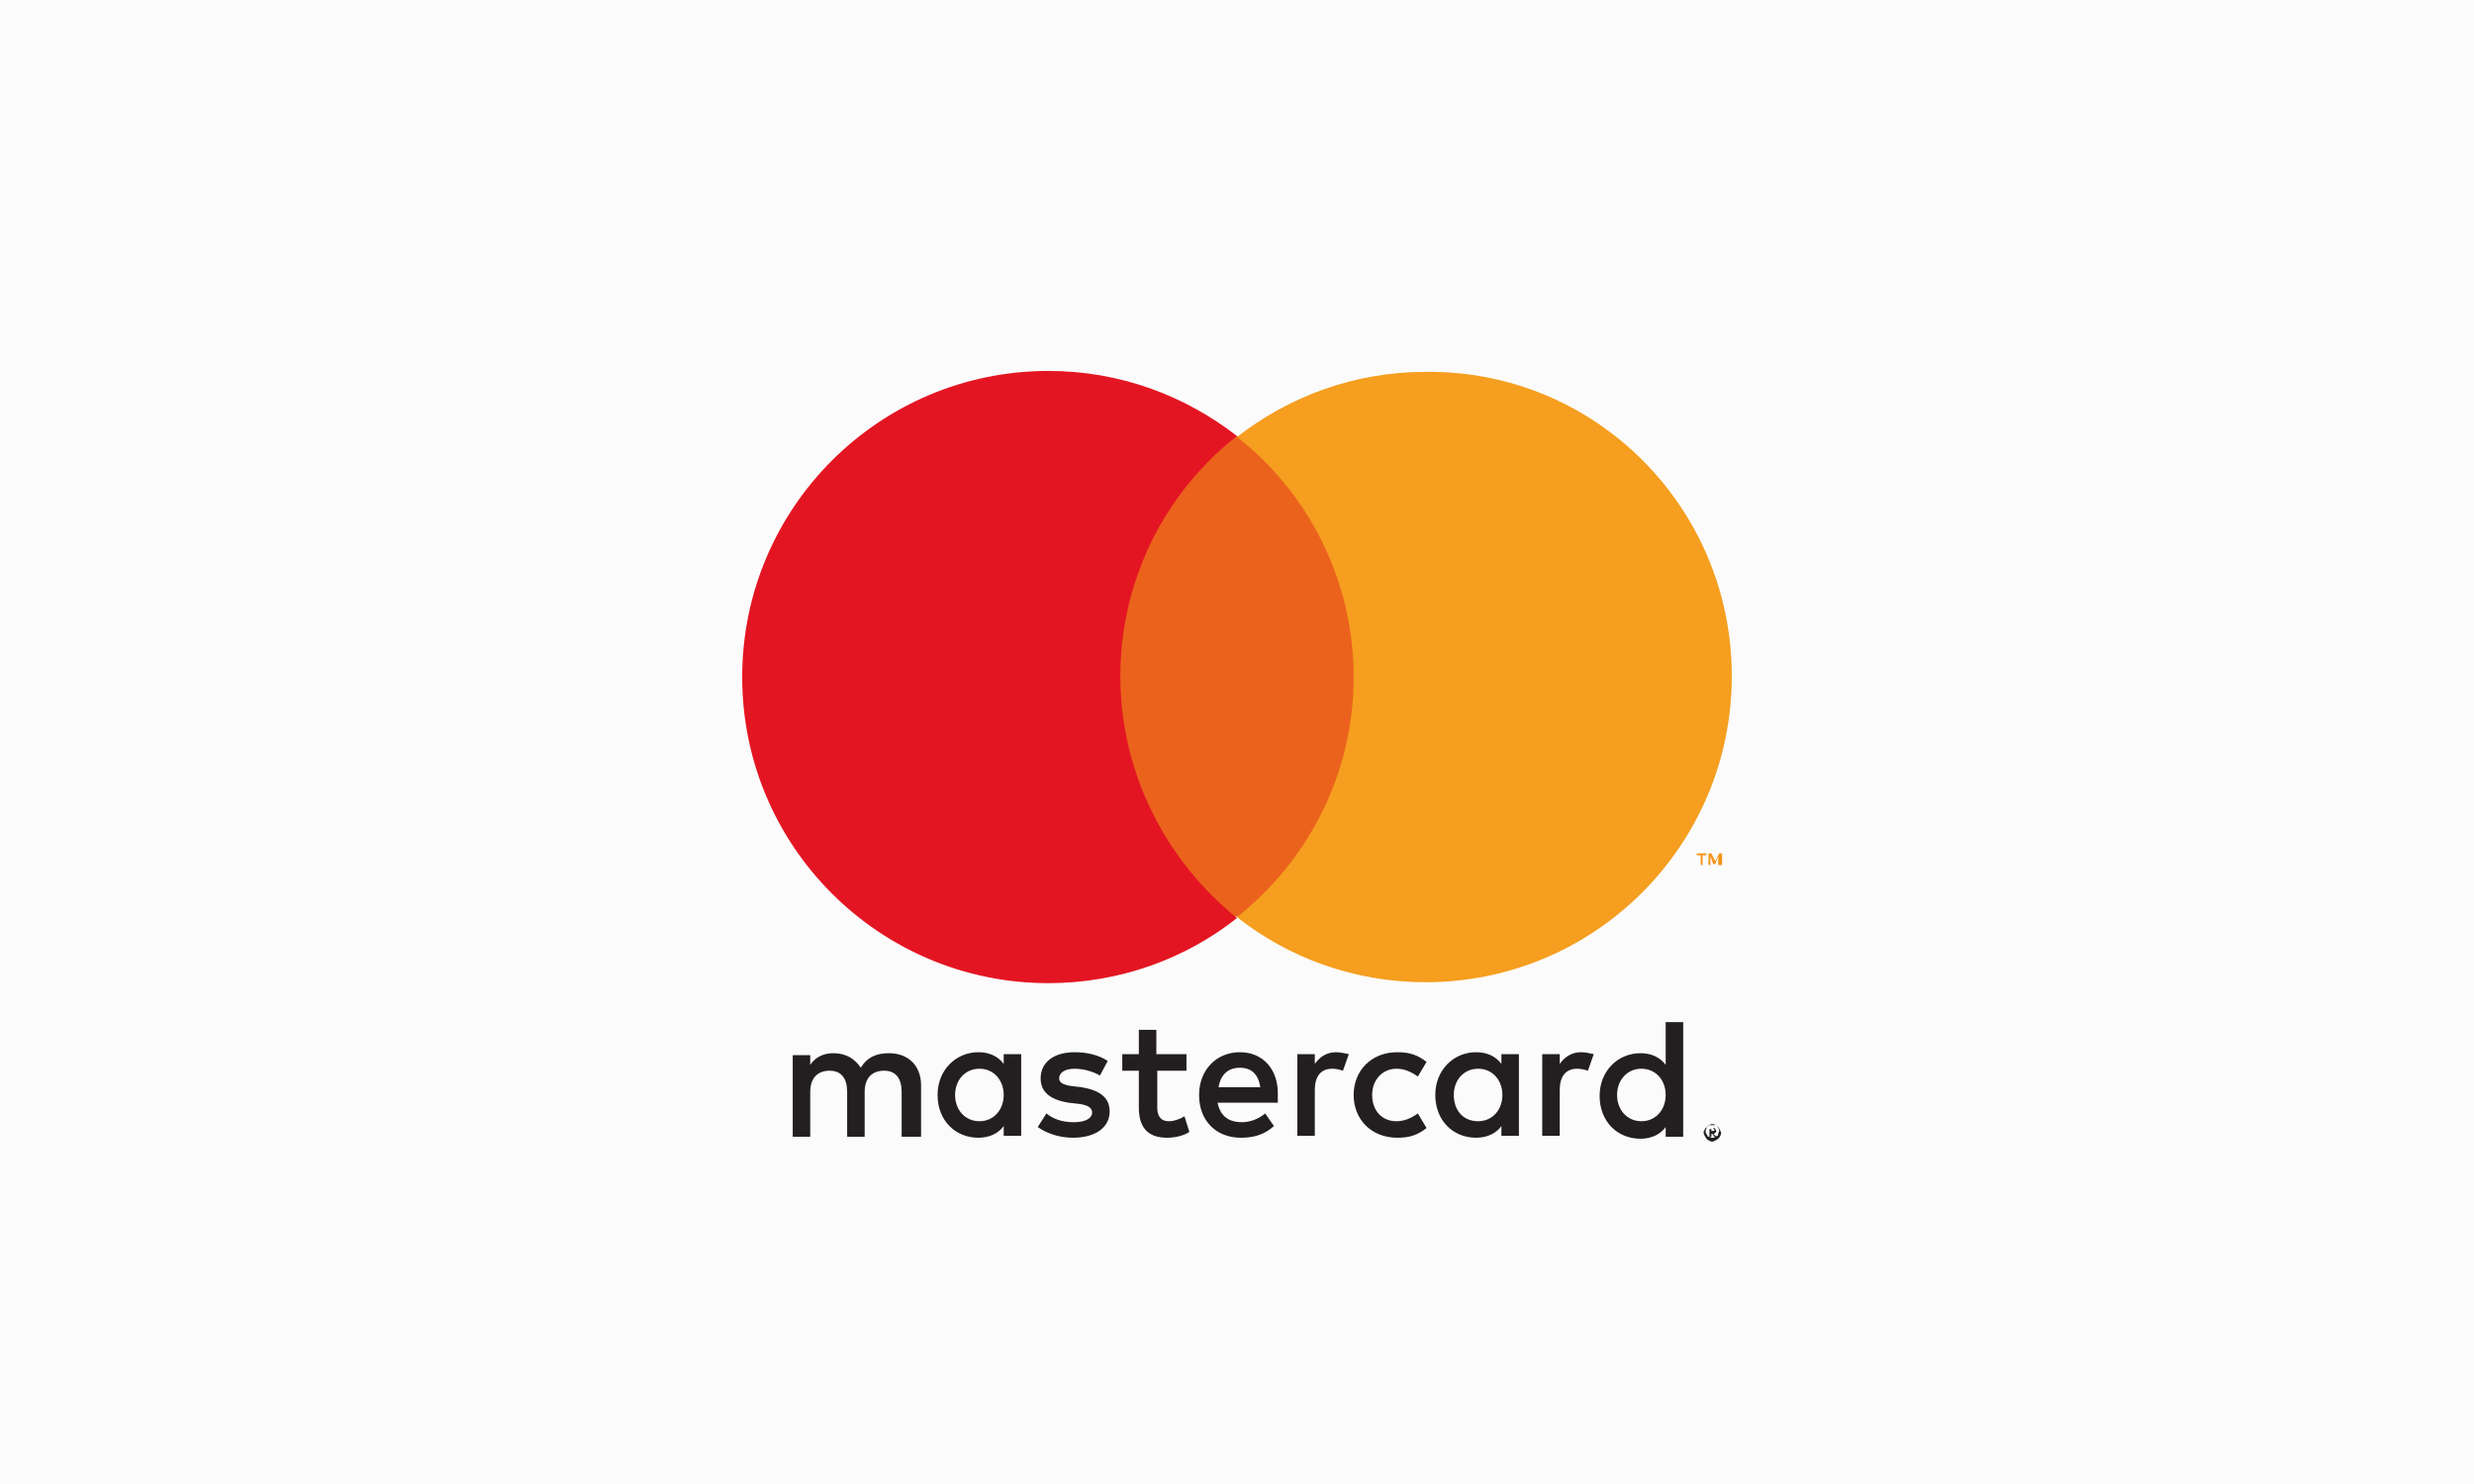 <svg width="40" height="24" viewBox="0 0 40 24" fill="none" xmlns="http://www.w3.org/2000/svg">
<rect x="0" y="0" width="40" height="24" fill="#333333" stroke="none"/>
<rect width="40" height="24" fill="white" fill-opacity="0.98"></rect>
<path d="M27.67 18.259V18.29H27.701H27.717C27.717 18.29 27.717 18.29 27.717 18.274C27.717 18.259 27.717 18.259 27.717 18.259H27.701H27.67ZM27.701 18.243C27.717 18.243 27.733 18.243 27.733 18.259C27.733 18.274 27.749 18.274 27.749 18.29C27.749 18.306 27.749 18.306 27.733 18.321C27.733 18.321 27.717 18.337 27.701 18.337L27.749 18.384H27.717L27.686 18.337H27.67V18.384H27.639V18.259H27.701V18.243ZM27.686 18.4C27.701 18.4 27.717 18.4 27.733 18.384C27.749 18.384 27.749 18.369 27.764 18.369C27.78 18.369 27.78 18.353 27.78 18.337C27.78 18.321 27.796 18.306 27.796 18.29C27.796 18.274 27.796 18.259 27.78 18.243C27.78 18.227 27.764 18.227 27.764 18.211C27.749 18.196 27.749 18.196 27.733 18.196C27.717 18.196 27.701 18.196 27.686 18.196C27.67 18.196 27.654 18.196 27.639 18.196C27.623 18.196 27.607 18.211 27.607 18.211C27.591 18.227 27.591 18.227 27.591 18.243C27.591 18.259 27.576 18.274 27.576 18.29C27.576 18.306 27.576 18.321 27.591 18.337C27.591 18.353 27.607 18.353 27.607 18.369C27.607 18.384 27.623 18.384 27.639 18.384C27.67 18.4 27.67 18.4 27.686 18.4ZM27.686 18.18C27.701 18.18 27.717 18.18 27.733 18.196C27.749 18.196 27.764 18.211 27.78 18.227C27.796 18.243 27.796 18.259 27.811 18.274C27.811 18.29 27.827 18.306 27.827 18.321C27.827 18.337 27.827 18.353 27.811 18.369C27.811 18.384 27.796 18.4 27.78 18.416C27.764 18.431 27.749 18.431 27.733 18.447C27.717 18.447 27.701 18.463 27.686 18.463C27.67 18.463 27.654 18.463 27.639 18.447C27.623 18.447 27.607 18.431 27.591 18.416C27.576 18.4 27.576 18.384 27.56 18.369C27.56 18.353 27.544 18.337 27.544 18.321C27.544 18.306 27.544 18.29 27.56 18.274C27.56 18.259 27.576 18.243 27.591 18.227C27.607 18.211 27.623 18.211 27.639 18.196C27.654 18.18 27.67 18.18 27.686 18.18ZM15.442 17.709C15.442 17.473 15.599 17.284 15.835 17.284C16.071 17.284 16.228 17.473 16.228 17.709C16.228 17.944 16.071 18.133 15.835 18.133C15.599 18.133 15.442 17.944 15.442 17.709ZM16.511 17.709V17.048H16.228V17.206C16.134 17.08 15.992 17.017 15.819 17.017C15.458 17.017 15.159 17.3 15.159 17.709C15.159 18.117 15.442 18.4 15.819 18.4C16.008 18.4 16.149 18.321 16.228 18.211V18.369H16.511V17.709ZM26.145 17.709C26.145 17.473 26.303 17.284 26.538 17.284C26.774 17.284 26.931 17.473 26.931 17.709C26.931 17.944 26.774 18.133 26.538 18.133C26.303 18.133 26.145 17.944 26.145 17.709ZM27.214 17.709V16.53H26.931V17.221C26.837 17.096 26.696 17.033 26.523 17.033C26.161 17.033 25.863 17.316 25.863 17.724C25.863 18.133 26.145 18.416 26.523 18.416C26.711 18.416 26.853 18.337 26.931 18.227V18.384H27.214V17.709ZM20.047 17.268C20.236 17.268 20.346 17.378 20.377 17.583H19.701C19.733 17.394 19.843 17.268 20.047 17.268ZM20.047 17.017C19.67 17.017 19.387 17.3 19.387 17.709C19.387 18.133 19.67 18.4 20.063 18.4C20.267 18.4 20.44 18.353 20.597 18.211L20.456 18.007C20.346 18.101 20.204 18.149 20.079 18.149C19.89 18.149 19.733 18.07 19.686 17.834H20.66C20.66 17.803 20.66 17.756 20.66 17.724C20.676 17.3 20.424 17.017 20.047 17.017ZM23.505 17.709C23.505 17.473 23.662 17.284 23.898 17.284C24.134 17.284 24.291 17.473 24.291 17.709C24.291 17.944 24.134 18.133 23.898 18.133C23.646 18.133 23.505 17.944 23.505 17.709ZM24.558 17.709V17.048H24.275V17.206C24.181 17.08 24.039 17.017 23.866 17.017C23.505 17.017 23.206 17.3 23.206 17.709C23.206 18.117 23.489 18.4 23.866 18.4C24.055 18.4 24.197 18.321 24.275 18.211V18.369H24.558V17.709ZM21.886 17.709C21.886 18.101 22.169 18.4 22.593 18.4C22.798 18.4 22.924 18.353 23.065 18.243L22.924 18.007C22.814 18.086 22.703 18.133 22.578 18.133C22.342 18.133 22.185 17.96 22.185 17.709C22.185 17.457 22.358 17.284 22.578 17.284C22.703 17.284 22.814 17.331 22.924 17.41L23.065 17.174C22.924 17.064 22.798 17.017 22.593 17.017C22.169 17.017 21.886 17.316 21.886 17.709ZM25.564 17.017C25.407 17.017 25.297 17.096 25.218 17.206V17.048H24.935V18.369H25.218V17.63C25.218 17.41 25.312 17.284 25.501 17.284C25.564 17.284 25.627 17.3 25.674 17.316L25.768 17.048C25.705 17.033 25.627 17.017 25.564 17.017ZM17.91 17.158C17.768 17.064 17.58 17.017 17.375 17.017C17.045 17.017 16.825 17.174 16.825 17.441C16.825 17.661 16.982 17.787 17.281 17.834L17.422 17.85C17.58 17.866 17.658 17.913 17.658 17.991C17.658 18.086 17.548 18.149 17.36 18.149C17.155 18.149 17.014 18.086 16.919 18.007L16.778 18.227C16.935 18.337 17.14 18.4 17.344 18.4C17.721 18.4 17.941 18.227 17.941 17.976C17.941 17.74 17.768 17.63 17.485 17.583L17.344 17.567C17.218 17.551 17.124 17.52 17.124 17.441C17.124 17.347 17.218 17.284 17.375 17.284C17.548 17.284 17.705 17.347 17.784 17.394L17.91 17.158ZM21.603 17.017C21.446 17.017 21.336 17.096 21.258 17.206V17.048H20.975V18.369H21.258V17.63C21.258 17.41 21.352 17.284 21.54 17.284C21.603 17.284 21.666 17.3 21.713 17.316L21.808 17.048C21.745 17.033 21.65 17.017 21.603 17.017ZM19.167 17.048H18.696V16.655H18.413V17.048H18.145V17.316H18.413V17.913C18.413 18.211 18.538 18.4 18.869 18.4C18.994 18.4 19.136 18.369 19.23 18.306L19.151 18.054C19.073 18.101 18.979 18.133 18.9 18.133C18.758 18.133 18.711 18.038 18.711 17.913V17.316H19.183V17.048H19.167ZM14.892 18.369V17.551C14.892 17.237 14.688 17.033 14.373 17.033C14.2 17.033 14.028 17.08 13.918 17.268C13.823 17.127 13.682 17.033 13.477 17.033C13.336 17.033 13.195 17.08 13.1 17.221V17.064H12.817V18.384H13.1V17.661C13.1 17.426 13.226 17.316 13.415 17.316C13.603 17.316 13.697 17.441 13.697 17.661V18.384H13.98V17.661C13.98 17.426 14.106 17.316 14.295 17.316C14.483 17.316 14.578 17.441 14.578 17.661V18.384H14.892V18.369Z" fill="#231F20"></path>
<path d="M27.843 13.99V13.802H27.796L27.733 13.927L27.67 13.802H27.623V13.99H27.654V13.849L27.701 13.975H27.733L27.78 13.849V13.99H27.843ZM27.528 13.99V13.833H27.591V13.802H27.434V13.833H27.497V13.99H27.528Z" fill="#F49419"></path>
<path d="M22.16 14.825H17.834V7.055H22.16V14.825Z" fill="#EB621D"></path>
<path d="M18.114 10.934C18.114 9.362 18.853 7.948 20 7.052C19.151 6.392 18.098 5.999 16.951 5.999C14.216 5.999 12 8.215 12 10.95C12 13.684 14.216 15.9 16.951 15.9C18.098 15.9 19.167 15.508 20 14.847C18.853 13.92 18.114 12.505 18.114 10.934Z" fill="#E41522"></path>
<path d="M28 10.934C28 13.669 25.784 15.885 23.049 15.885C21.902 15.885 20.833 15.492 20 14.832C21.147 13.92 21.886 12.521 21.886 10.95C21.886 9.378 21.147 7.963 20 7.067C20.849 6.407 21.902 6.014 23.049 6.014C25.784 5.983 28 8.199 28 10.934Z" fill="#F59E1F"></path>
</svg>
